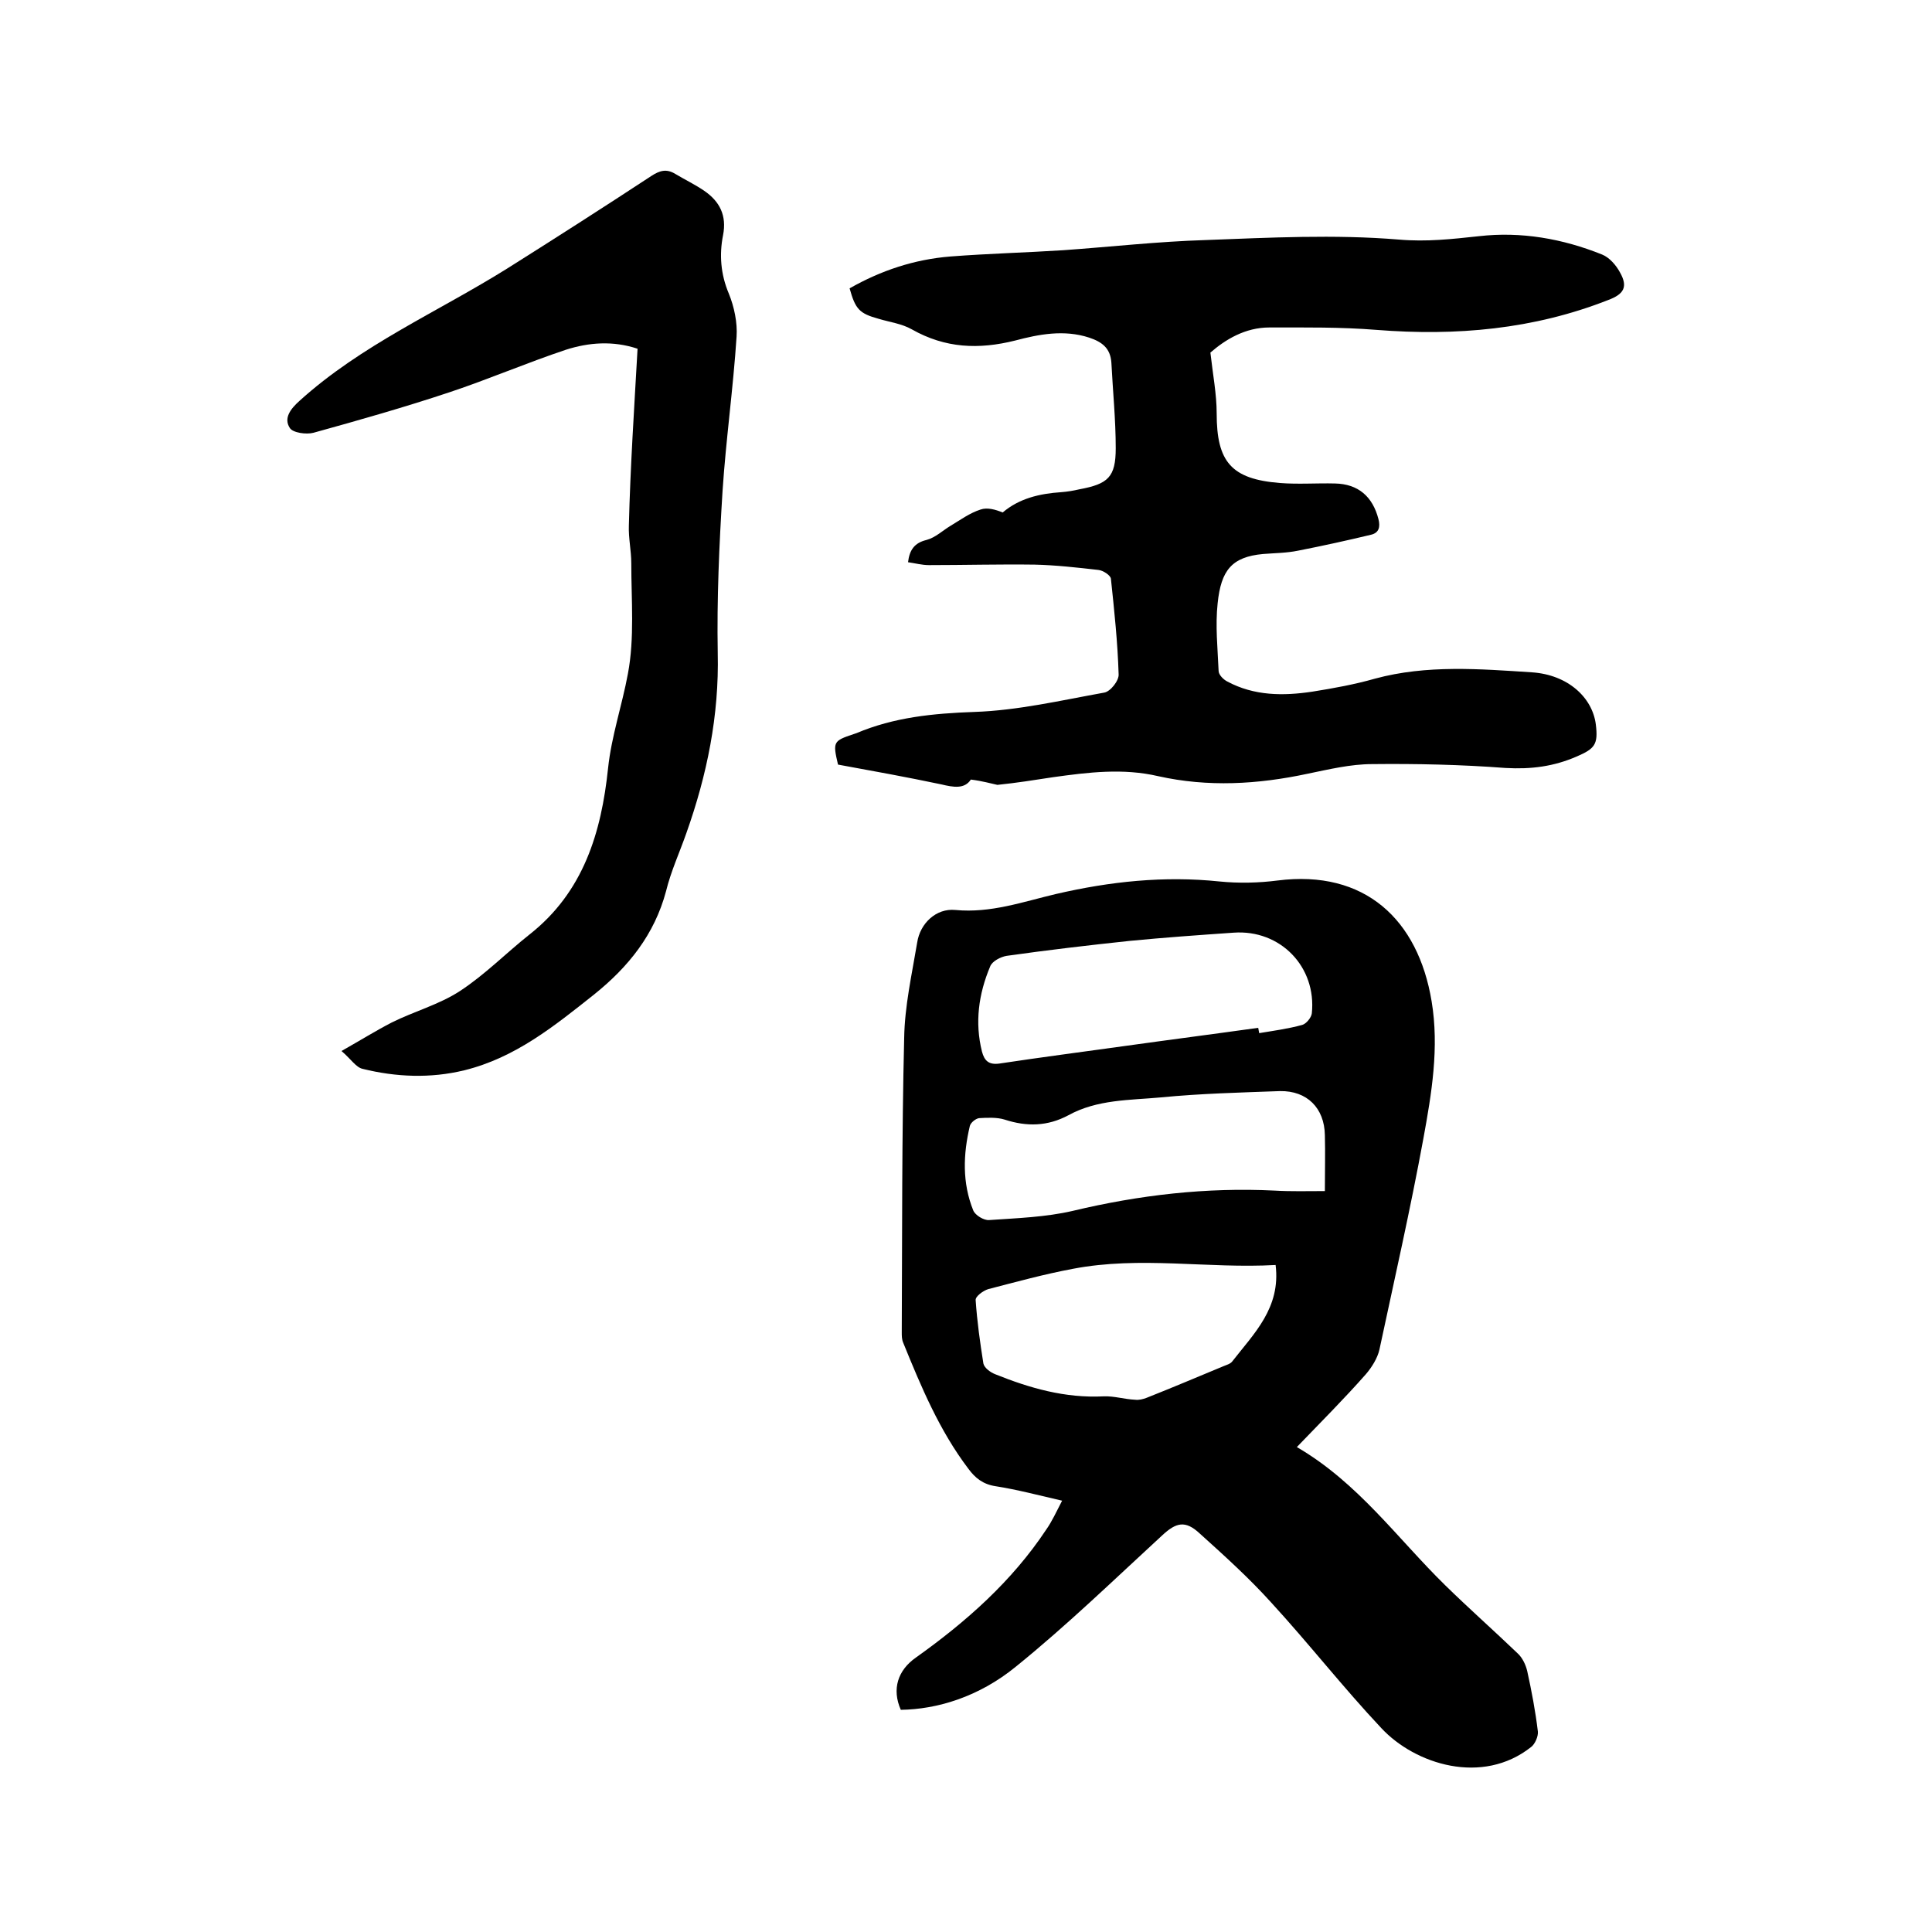<svg enable-background="new 0 0 400 400" viewBox="0 0 400 400" xmlns="http://www.w3.org/2000/svg"><path d="m268.5 299.6c12.7 7.4 20.8 18.9 30.7 28.6 4.9 4.8 10.1 9.4 15 14.1 1 .9 1.7 2.4 2 3.7.9 4.1 1.7 8.3 2.2 12.5.1 1-.6 2.6-1.4 3.2-10.1 8-24 3.6-31-3.9-7.9-8.4-15-17.5-22.8-26-4.6-5.1-9.7-9.7-14.8-14.3-3-2.8-4.9-2.3-7.8.4-10 9.2-19.7 18.6-30.2 27.1-7.8 6.4-16.5 8.9-23.9 9-1.9-4.3-.6-8.2 3.1-10.8 10.4-7.4 19.9-15.8 27-26.5 1.2-1.7 2.1-3.7 3.3-6-4.8-1.1-9.3-2.3-13.8-3-2.6-.4-4.2-1.7-5.6-3.6-6-7.9-9.8-17-13.5-26.1-.3-.7-.3-1.4-.3-2.2.1-20.3 0-40.6.5-60.9.1-6.6 1.6-13.2 2.7-19.8.6-3.9 3.9-7.1 7.9-6.7 7.3.7 14-1.7 20.8-3.3 11.2-2.6 22.4-3.8 33.9-2.6 4 .4 8.1.3 12-.2 18.1-2.3 29.1 8.1 31.9 25 1.6 9.6 0 19.1-1.7 28.4-2.7 14.7-6 29.2-9.1 43.7-.4 1.8-1.6 3.7-2.8 5.1-4.4 5-9.2 9.8-14.3 15.1zm5.8-53c0-4.2.1-7.9 0-11.6-.1-5.6-3.7-9.2-9.3-9.1-8.2.3-16.4.5-24.6 1.3-6.5.6-13.2.4-19.2 3.7-4.3 2.3-8.6 2.4-13.2.9-1.6-.5-3.6-.4-5.3-.3-.7.1-1.7.9-1.9 1.6-1.4 5.9-1.6 11.8.7 17.5.4 1 2.2 2.1 3.3 2 5.8-.4 11.7-.6 17.3-1.9 13.8-3.3 27.7-4.9 41.8-4.2 3.4.2 6.7.1 10.4.1zm-13.8-33.8c.1.4.1.7.2 1.1 3-.5 6-.9 8.9-1.7.8-.2 1.9-1.5 2-2.4 1-9.6-6.5-17.4-16.2-16.7-7.2.5-14.3 1-21.5 1.7-8.5.9-17 1.9-25.5 3.1-1.2.2-3 1.1-3.4 2.2-2.4 5.7-3.2 11.6-1.7 17.6.5 1.9 1.4 2.8 3.6 2.5 8.6-1.3 17.1-2.4 25.7-3.6 9.3-1.3 18.6-2.5 27.9-3.8zm3.6 49.1c-14 .8-28-1.9-42 .8-5.9 1.1-11.7 2.7-17.5 4.2-1 .3-2.7 1.5-2.6 2.3.3 4.4.9 8.7 1.6 13.1.2.9 1.4 1.8 2.4 2.2 7.2 2.9 14.5 5 22.5 4.6 2.1-.1 4.3.6 6.5.7.8.1 1.6-.1 2.4-.4 5.3-2.1 10.5-4.3 15.8-6.5.7-.3 1.5-.5 1.9-1 4.5-5.8 10.1-11.1 9-20z"/><path d="m201 161.4c-1.3 2-3.6 1.6-6.1 1-7.1-1.5-14.3-2.8-21.4-4.1-1.1-4.7-1-4.9 3.2-6.3.2-.1.4-.1.6-.2 7.8-3.3 15.9-4.1 24.4-4.4 9-.3 18-2.4 26.9-4 1.3-.2 3.1-2.5 3-3.8-.2-6.6-.9-13.2-1.6-19.8-.1-.7-1.6-1.7-2.6-1.8-4.4-.5-8.8-1-13.2-1.1-7.3-.1-14.6.1-21.9.1-1.4 0-2.9-.4-4.3-.6.3-2.5 1.3-4 3.8-4.6 1.9-.5 3.4-2 5.1-3 2-1.2 3.9-2.6 6.1-3.3 1.4-.5 3.1 0 4.6.6 3.4-2.9 7.6-3.9 12.1-4.2 1.3-.1 2.5-.3 3.8-.6 5.9-1.1 7.5-2.5 7.5-8.5 0-5.9-.6-11.8-.9-17.7-.2-3-1.9-4.3-4.6-5.2-5.2-1.7-10.4-.7-15.3.6-7.6 1.9-14.5 1.6-21.4-2.3-2.1-1.2-4.6-1.5-6.9-2.2-4-1.1-4.8-2-6-6.3 6.5-3.7 13.4-6 20.9-6.6 7.8-.6 15.6-.8 23.4-1.3 9.8-.7 19.6-1.8 29.4-2.1 13.3-.5 26.7-1.2 40-.1 5.8.5 11-.1 16.6-.7 8.7-1 17.3.5 25.5 3.8 1.5.6 2.9 2.2 3.7 3.7 1.7 3 .8 4.5-2.4 5.7-15.5 6.1-31.5 7.5-48 6.2-7.4-.6-14.8-.5-22.2-.5-5 0-9.1 2.5-12.2 5.2.5 4.5 1.3 8.6 1.3 12.6 0 10 3 13.6 13.1 14.4 3.8.3 7.6 0 11.4.1 4.8.1 7.8 2.7 9 7.4.4 1.6.1 2.8-1.5 3.2-5 1.2-10 2.3-15.1 3.3-2.4.5-4.8.5-7.3.7-6.5.6-8.7 3.4-9.4 10.2-.5 4.6 0 9.3.2 14 0 .8 1 1.8 1.8 2.2 5.6 3 11.6 3 17.6 2.1 4.4-.7 8.8-1.5 13-2.7 10.7-2.9 21.7-2 32.5-1.3 7.4.5 12.5 5.2 13.2 10.8.5 4.1-.2 5-3.9 6.6-4.8 2.1-9.5 2.7-14.8 2.4-9.2-.7-18.4-.9-27.6-.8-4.5 0-9 1.1-13.4 2-10.3 2.2-20.6 2.8-30.9.5-7.3-1.7-14.5-.8-21.7.2-3.9.6-7.7 1.2-11.6 1.6-1.4-.3-3.1-.8-5.5-1.1z"/><path d="m132 72.2c-5.1-1.7-10.1-1.3-14.8.2-8.1 2.7-16 6.1-24.1 8.8-9.3 3.1-18.8 5.8-28.2 8.4-1.5.4-4.3 0-4.9-1-1.3-2 .1-3.9 2-5.6 12.8-11.6 28.6-18.4 43-27.4 10-6.3 20-12.7 29.9-19.2 1.7-1.1 3.1-1.5 4.9-.4 2 1.2 4.1 2.2 6 3.5 3.2 2.2 4.7 5.1 3.9 9.2-.8 4-.5 8.1 1.2 12.1 1.1 2.7 1.8 6 1.6 8.9-.7 10.7-2.2 21.3-2.9 31.9-.7 11.2-1.2 22.4-1 33.6.3 12.9-2.2 25.2-6.5 37.3-1.4 4-3.2 7.9-4.2 12-2.4 9-7.8 15.7-14.9 21.4-8.2 6.5-16.3 13.1-26.9 15.7-7 1.7-14.1 1.4-21-.3-1.4-.3-2.4-2-4.4-3.7 3.9-2.2 7.1-4.2 10.4-5.9 4.6-2.3 9.8-3.7 14.1-6.5 5.2-3.4 9.6-7.9 14.4-11.7 11.2-8.8 14.9-21.1 16.3-34.5.7-6.6 2.9-13 4.1-19.5 1.4-7.4.7-15.3.7-22.9 0-2.6-.6-5.2-.5-7.8.3-12.1 1.1-24.2 1.8-36.6z"/></svg>